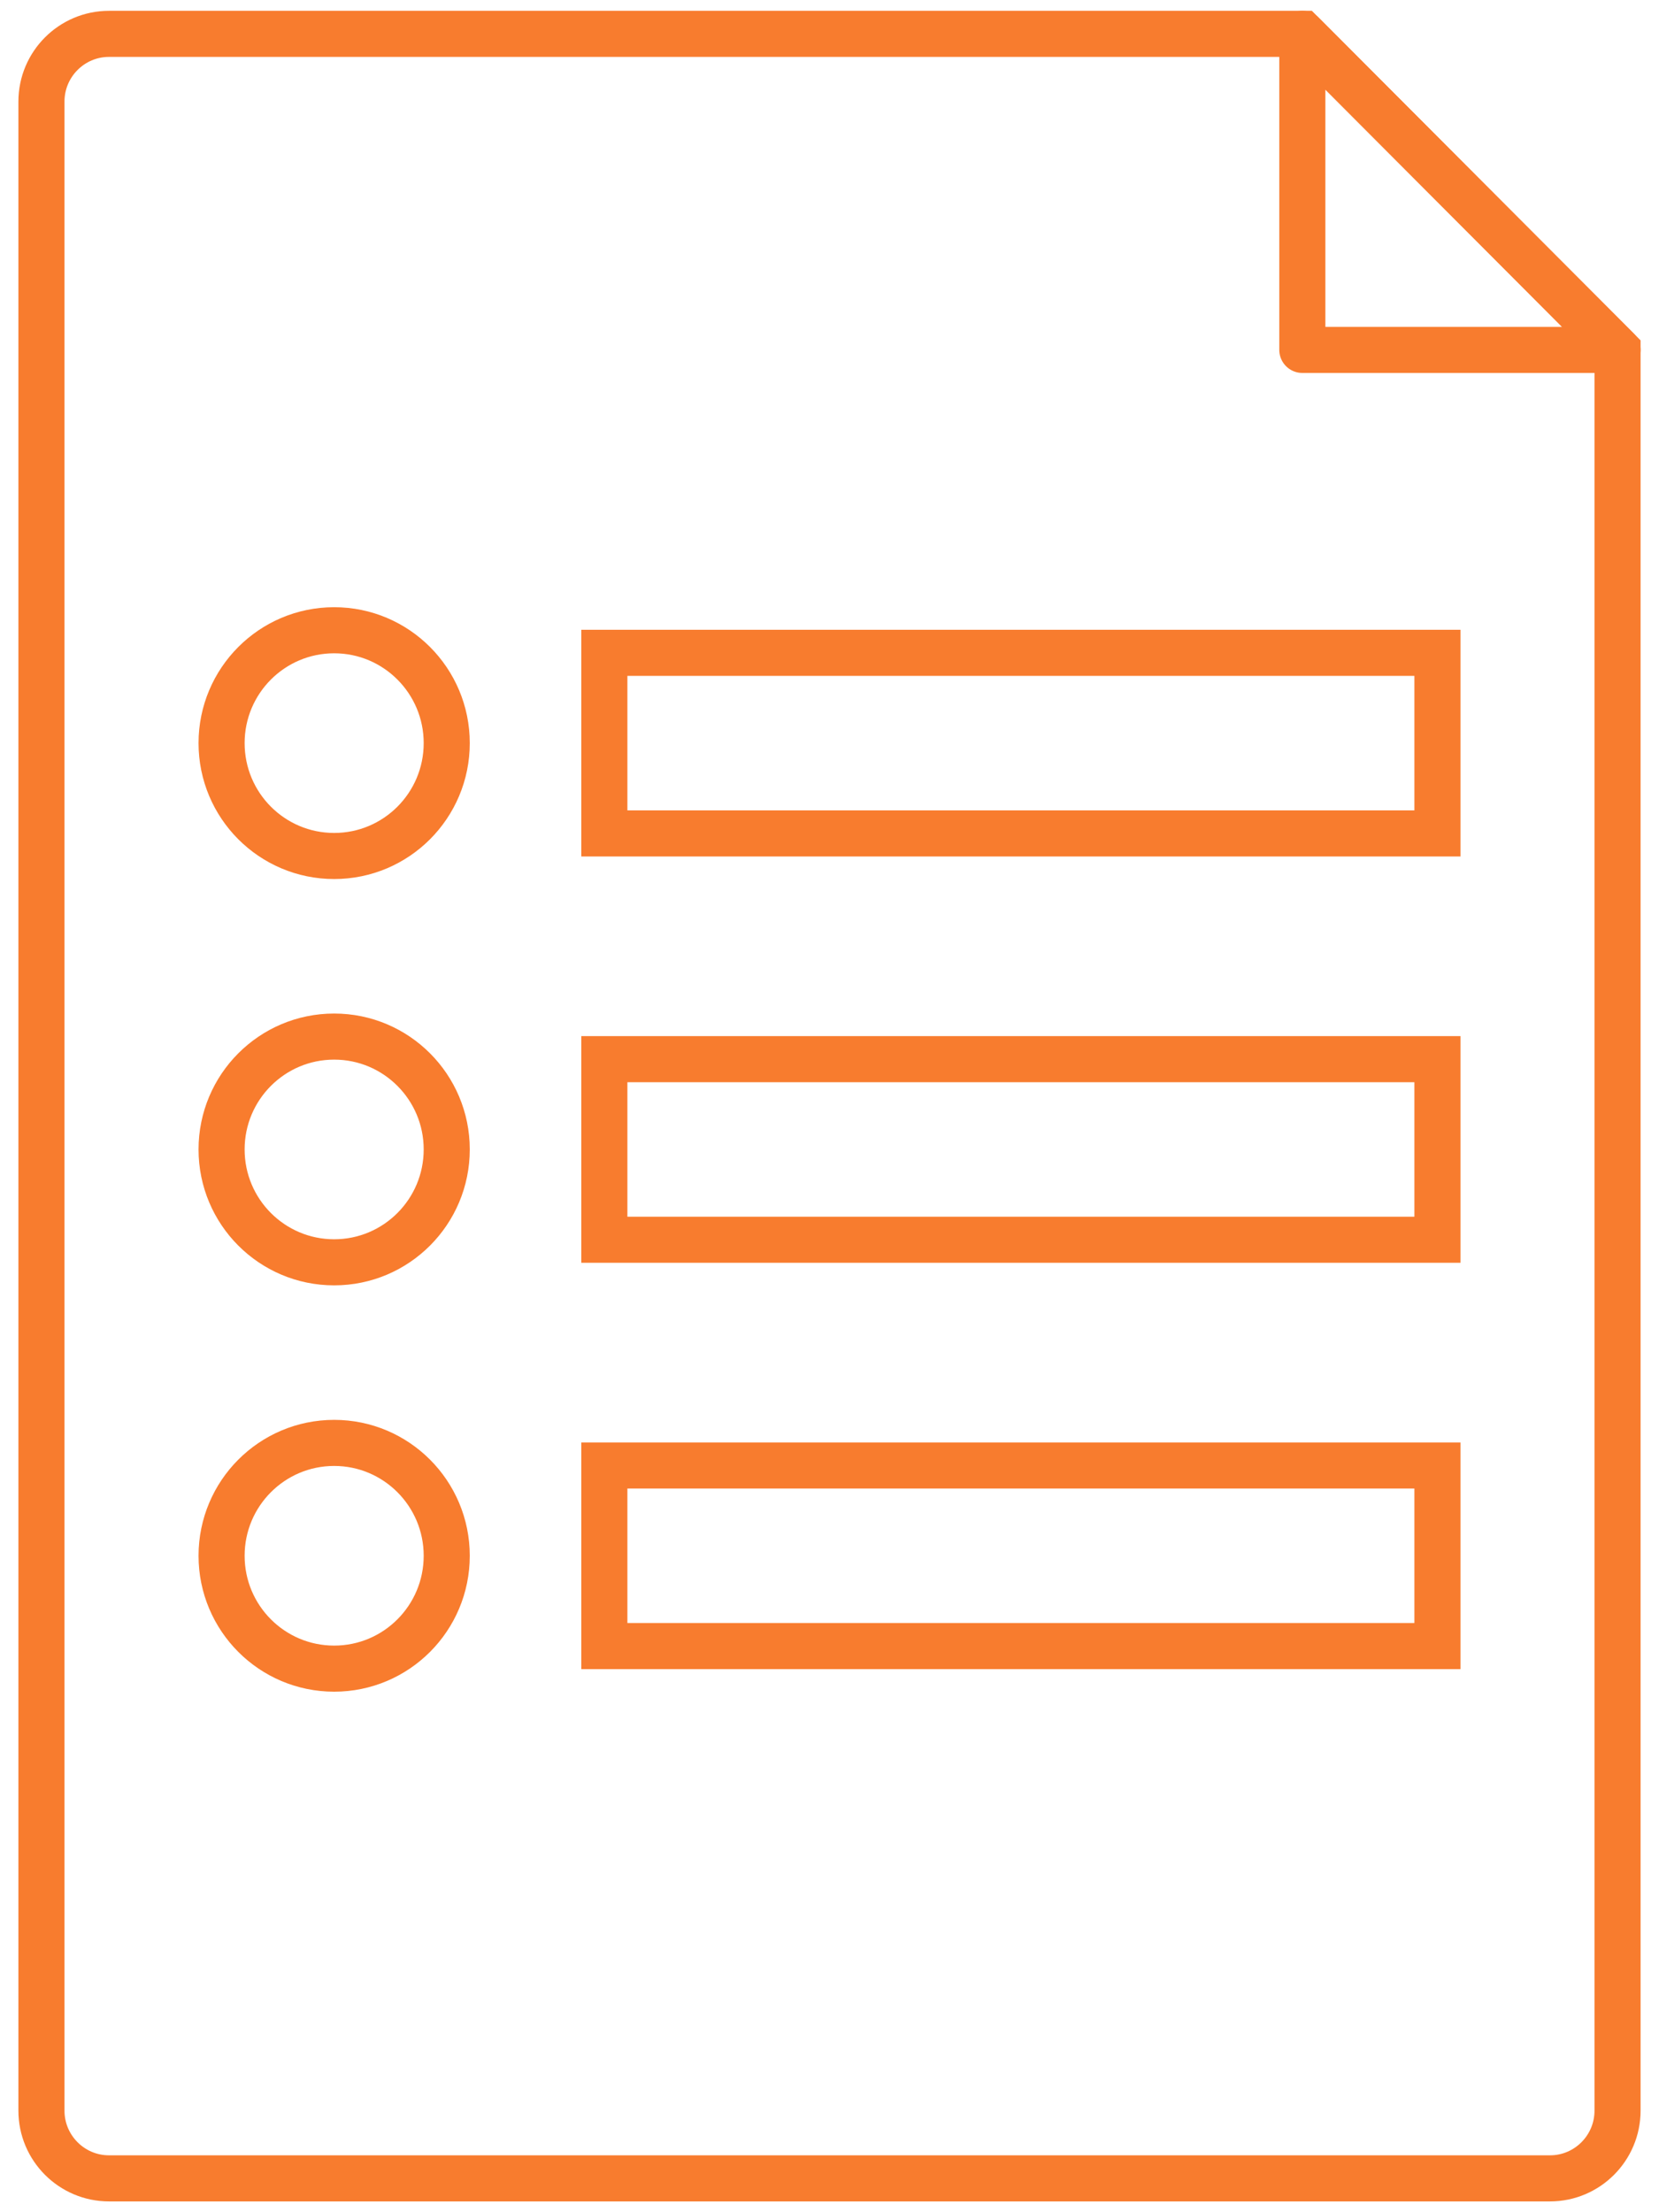 <svg width="108" height="144" viewBox="0 0 108 144" fill="none" xmlns="http://www.w3.org/2000/svg">
<path d="M100.904 141.796H7.096C4.67 141.796 2.698 139.82 2.698 137.388V6.612C2.698 4.18 4.67 2.204 7.096 2.204H84.78L105.301 22.776V137.388C105.301 139.82 103.33 141.796 100.904 141.796Z" stroke="#F87C2E" stroke-width="3" stroke-miterlimit="10" stroke-linecap="round"/>
<path d="M21.754 55.719C25.801 55.719 29.082 52.43 29.082 48.372C29.082 44.315 25.801 41.025 21.754 41.025C17.706 41.025 14.425 44.315 14.425 48.372C14.425 52.43 17.706 55.719 21.754 55.719Z" stroke="#F87C2E" stroke-width="3" stroke-miterlimit="10" stroke-linecap="round"/>
<path d="M93.576 42.495H39.343V54.25H93.576V42.495Z" stroke="#F87C2E" stroke-width="3" stroke-miterlimit="10" stroke-linecap="round"/>
<path d="M21.754 82.168C25.801 82.168 29.082 78.879 29.082 74.821C29.082 70.764 25.801 67.474 21.754 67.474C17.706 67.474 14.425 70.764 14.425 74.821C14.425 78.879 17.706 82.168 21.754 82.168Z" stroke="#F87C2E" stroke-width="3" stroke-miterlimit="10" stroke-linecap="round"/>
<path d="M93.576 68.944H39.343V80.699H93.576V68.944Z" stroke="#F87C2E" stroke-width="3" stroke-miterlimit="10" stroke-linecap="round"/>
<path d="M21.754 108.617C25.801 108.617 29.082 105.328 29.082 101.27C29.082 97.213 25.801 93.923 21.754 93.923C17.706 93.923 14.425 97.213 14.425 101.27C14.425 105.328 17.706 108.617 21.754 108.617Z" stroke="#F87C2E" stroke-width="3" stroke-miterlimit="10" stroke-linecap="round"/>
<path d="M93.576 95.393H39.343V107.148H93.576V95.393Z" stroke="#F87C2E" stroke-width="3" stroke-miterlimit="10" stroke-linecap="round"/>
<path d="M84.781 22.776H105.302L84.781 2.204V22.776Z" stroke="#F87C2E" stroke-width="3" stroke-linecap="round" stroke-linejoin="round"/>
</svg>
